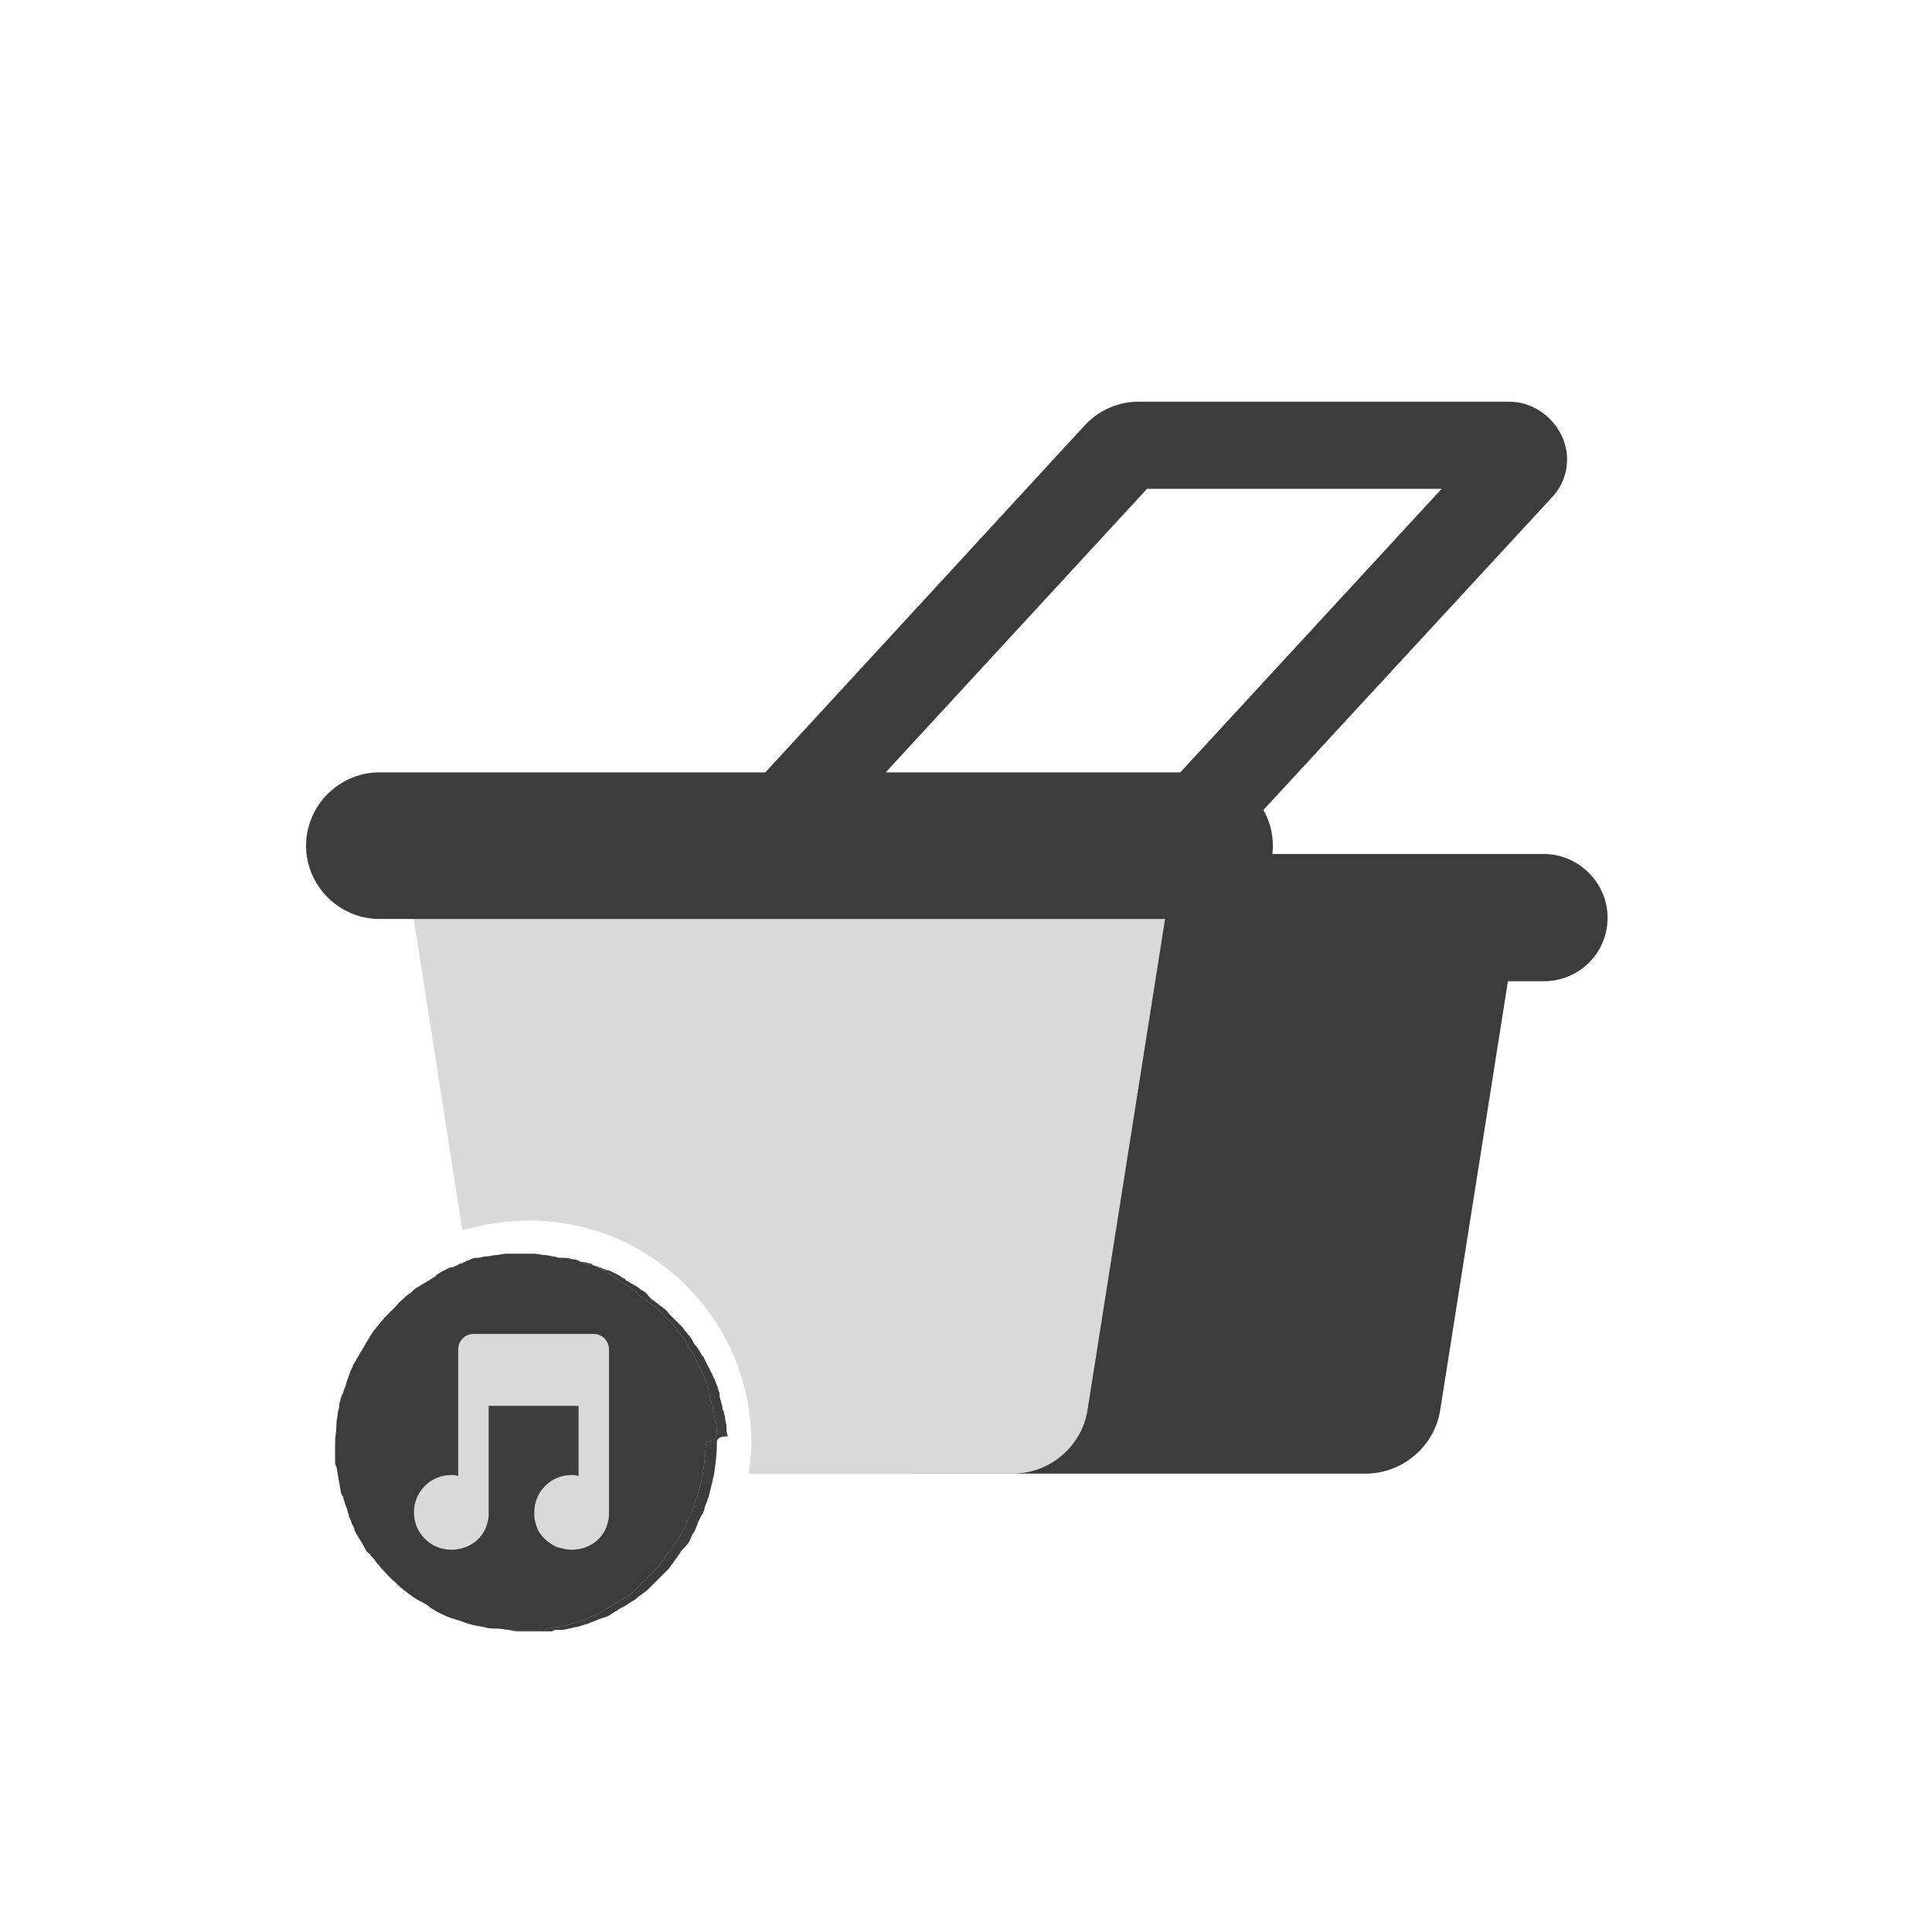 <svg width="101" height="101" viewBox="0 0 101 101" fill="none" xmlns="http://www.w3.org/2000/svg">
<path d="M37.475 74.868C37.475 75.085 37.475 75.23 37.475 75.447C37.475 76.025 37.403 76.531 37.331 77.037H29.521C27.569 77.037 25.906 75.591 25.617 73.711L25.545 73.422L24.966 69.662L24.677 67.999L24.388 66.119C24.388 66.119 24.388 66.119 24.46 66.119C24.532 66.119 24.532 66.119 24.605 66.047C24.677 66.047 24.677 66.047 24.749 65.974C24.894 65.902 25.038 65.902 25.183 65.83H25.255C25.4 65.757 25.545 65.757 25.689 65.757C25.834 65.757 25.979 65.685 26.195 65.685C26.412 65.685 26.557 65.613 26.774 65.613C26.918 65.613 27.063 65.613 27.135 65.613C27.352 65.613 27.497 65.613 27.714 65.613C27.858 65.613 28.075 65.613 28.22 65.613C28.437 65.613 28.581 65.613 28.798 65.685C28.943 65.685 29.088 65.685 29.232 65.757C29.305 65.757 29.449 65.757 29.521 65.83C29.594 65.83 29.666 65.83 29.666 65.83C29.666 65.83 29.666 65.83 29.738 65.83C29.883 65.83 30.028 65.902 30.172 65.902C30.317 65.902 30.462 65.974 30.534 65.974C30.606 65.974 30.606 65.974 30.678 66.047C30.823 66.119 30.968 66.119 31.04 66.191H31.112C31.257 66.264 31.401 66.336 31.546 66.336C31.691 66.408 31.835 66.481 31.98 66.553C32.052 66.625 32.124 66.625 32.197 66.697C32.269 66.697 32.269 66.77 32.342 66.77C32.342 66.77 32.414 66.77 32.414 66.842C32.486 66.914 32.558 66.914 32.631 66.987C32.703 66.987 32.703 67.059 32.775 67.059C32.92 67.131 33.065 67.204 33.209 67.348C33.354 67.421 33.498 67.493 33.571 67.637C33.643 67.71 33.715 67.782 33.788 67.854C34.005 67.999 34.149 68.144 34.366 68.288C34.438 68.288 34.438 68.361 34.511 68.361C34.583 68.433 34.655 68.433 34.655 68.505C34.728 68.577 34.8 68.65 34.872 68.722C34.944 68.794 35.089 68.939 35.161 69.011C35.234 69.084 35.306 69.156 35.378 69.228C35.523 69.445 35.74 69.662 35.885 69.879C35.957 70.023 36.029 70.168 36.174 70.313C36.246 70.457 36.318 70.53 36.391 70.674C36.391 70.674 36.391 70.747 36.463 70.747C36.535 70.891 36.608 71.036 36.68 71.18C36.752 71.325 36.824 71.47 36.897 71.614C36.969 71.687 36.969 71.831 37.041 71.903C37.114 72.048 37.114 72.12 37.186 72.265C37.258 72.41 37.258 72.554 37.331 72.699C37.331 72.771 37.331 72.771 37.331 72.844C37.331 72.916 37.403 73.06 37.403 73.133C37.403 73.205 37.475 73.277 37.475 73.422C37.475 73.494 37.475 73.567 37.547 73.639C37.547 73.783 37.62 73.856 37.62 74C37.62 74.145 37.692 74.29 37.692 74.434C37.475 74.507 37.475 74.723 37.475 74.868Z" fill="#D9D9D9"/>
<path d="M80.715 51.296H60.179C58.372 51.296 56.853 49.778 56.853 47.97C56.853 46.163 58.372 44.644 60.179 44.644H80.715C82.522 44.644 84.041 46.163 84.041 47.97C84.041 49.85 82.522 51.296 80.715 51.296Z" fill="#3C3C3C"/>
<path d="M79.63 46.235L75.291 73.711C75.002 75.591 73.339 77.037 71.387 77.037H47.887C45.935 77.037 44.272 75.591 43.983 73.711L39.644 46.235H79.63Z" fill="#3C3C3C"/>
<path d="M62.855 45.801H35.017L56.781 22.157C57.504 21.434 58.444 21 59.529 21H78.907C80.064 21 81.148 21.723 81.654 22.808C82.161 23.892 81.944 25.194 81.076 26.061L62.855 45.801ZM45.501 41.246H60.903L75.364 25.555H59.962L45.501 41.246Z" fill="#3C3C3C"/>
<path d="M37.475 75.447C37.475 76.025 37.403 76.531 37.331 77.038C37.331 77.182 37.258 77.255 37.258 77.399C37.186 77.688 37.114 77.978 37.041 78.267C36.969 78.412 36.969 78.556 36.897 78.628C36.897 78.701 36.825 78.773 36.825 78.918C36.752 79.062 36.752 79.135 36.68 79.207C36.608 79.352 36.535 79.496 36.463 79.641V79.713C36.391 79.785 36.391 79.93 36.318 80.002C36.318 80.075 36.246 80.147 36.246 80.147C36.174 80.219 36.174 80.291 36.101 80.436C36.029 80.653 35.885 80.798 35.74 80.942C35.668 81.014 35.595 81.087 35.523 81.231C35.451 81.304 35.378 81.448 35.306 81.521C35.234 81.593 35.234 81.665 35.161 81.738C35.089 81.81 35.017 81.954 34.944 82.027C34.872 82.099 34.728 82.244 34.655 82.316C34.511 82.461 34.366 82.605 34.221 82.75L34.149 82.822C34.077 82.894 34.005 82.967 33.932 83.039C33.715 83.256 33.426 83.401 33.209 83.618C33.065 83.69 32.992 83.762 32.848 83.835C32.775 83.907 32.631 83.979 32.486 84.051C32.342 84.124 32.269 84.196 32.125 84.268C32.052 84.341 31.98 84.341 31.908 84.413C31.763 84.485 31.691 84.558 31.546 84.558C31.401 84.63 31.329 84.63 31.185 84.702C31.04 84.775 30.968 84.775 30.823 84.847C30.678 84.919 30.534 84.919 30.389 84.991C30.317 84.991 30.172 85.064 30.1 85.064C29.955 85.064 29.883 85.136 29.738 85.136C29.522 85.208 29.377 85.208 29.16 85.208C29.015 85.208 28.943 85.208 28.871 85.281C28.799 85.281 28.726 85.281 28.654 85.281C28.509 85.281 28.365 85.281 28.22 85.281C28.075 85.281 27.858 85.281 27.714 85.281C27.569 85.281 27.352 85.281 27.208 85.281C26.991 85.281 26.846 85.281 26.629 85.208C25.979 85.136 25.4 84.991 24.749 84.847C24.605 84.775 24.46 84.775 24.316 84.702C24.026 84.558 23.737 84.485 23.448 84.341C23.303 84.268 23.159 84.196 23.086 84.124C22.942 84.051 22.797 83.979 22.652 83.835C22.219 83.618 21.857 83.328 21.495 83.039C21.351 82.967 21.279 82.822 21.206 82.75C20.989 82.533 20.7 82.316 20.483 82.027C20.411 81.882 20.266 81.81 20.194 81.665C20.122 81.521 19.977 81.448 19.905 81.304C19.832 81.159 19.688 81.087 19.616 80.942C19.399 80.653 19.254 80.364 19.109 80.075C19.037 79.93 18.965 79.858 18.965 79.713C18.892 79.568 18.82 79.424 18.82 79.352V79.279C18.748 79.135 18.676 78.99 18.676 78.845C18.603 78.701 18.603 78.556 18.531 78.412C18.531 78.412 18.531 78.412 18.531 78.339C18.459 78.195 18.459 78.05 18.386 77.978C18.242 77.544 18.169 77.11 18.169 76.749C18.169 76.676 18.169 76.531 18.097 76.459C18.097 76.315 18.097 76.17 18.097 76.025C18.097 75.881 18.097 75.664 18.097 75.519C18.097 75.158 18.097 74.868 18.169 74.507C18.169 74.29 18.242 74.145 18.242 73.928C18.242 73.784 18.314 73.639 18.314 73.567V73.495C18.314 73.422 18.386 73.278 18.386 73.205C18.386 73.133 18.459 73.061 18.459 72.989C18.459 72.844 18.531 72.699 18.603 72.627C18.676 72.482 18.676 72.338 18.748 72.193C18.82 71.976 18.892 71.832 18.965 71.615C19.037 71.542 19.037 71.398 19.109 71.326C19.182 71.109 19.254 70.964 19.399 70.819C19.543 70.602 19.688 70.313 19.832 70.096C20.122 69.662 20.411 69.301 20.7 68.939C20.845 68.795 20.989 68.578 21.206 68.433C21.279 68.361 21.351 68.289 21.351 68.289C21.423 68.216 21.568 68.144 21.64 67.999C21.712 67.927 21.712 67.927 21.785 67.855C21.857 67.782 22.002 67.71 22.074 67.638C22.219 67.566 22.291 67.421 22.436 67.349C22.652 67.204 22.869 67.059 23.159 66.915C23.231 66.843 23.303 66.843 23.375 66.77C23.448 66.698 23.592 66.626 23.665 66.626C23.809 66.553 23.954 66.481 24.099 66.409C24.243 66.336 24.388 66.264 24.532 66.264C24.605 66.264 24.677 66.192 24.677 66.192C24.749 66.192 24.822 66.119 24.894 66.119C24.966 66.119 24.966 66.119 25.038 66.047C25.183 65.975 25.328 65.975 25.472 65.903H25.545C25.689 65.83 25.834 65.83 25.979 65.83C26.123 65.83 26.268 65.758 26.485 65.758C26.702 65.758 26.846 65.686 27.063 65.686C27.208 65.686 27.352 65.686 27.425 65.686C27.642 65.686 27.786 65.686 28.003 65.686C28.148 65.686 28.365 65.686 28.509 65.686C28.726 65.686 28.871 65.686 29.088 65.758C29.232 65.758 29.377 65.758 29.521 65.83C29.666 65.83 29.811 65.903 29.955 65.903C29.955 65.903 29.955 65.903 30.028 65.903C30.172 65.903 30.317 65.975 30.462 65.975C30.606 65.975 30.751 66.047 30.823 66.047C30.895 66.047 30.895 66.047 30.968 66.119C31.112 66.192 31.257 66.192 31.329 66.264H31.401C31.546 66.336 31.691 66.409 31.835 66.409C31.98 66.481 32.125 66.553 32.269 66.626C32.414 66.698 32.486 66.77 32.631 66.843C32.631 66.843 32.703 66.843 32.703 66.915C32.848 66.987 32.92 67.059 33.065 67.132C33.209 67.204 33.354 67.276 33.498 67.421C33.643 67.493 33.788 67.566 33.86 67.71C33.932 67.782 34.005 67.855 34.077 67.927C34.294 68.072 34.438 68.216 34.655 68.361C34.728 68.433 34.872 68.505 34.944 68.65C35.017 68.722 35.089 68.795 35.161 68.867C35.234 68.939 35.378 69.084 35.451 69.156C35.523 69.229 35.595 69.301 35.668 69.373C35.812 69.59 36.029 69.807 36.174 70.024C36.246 70.169 36.318 70.313 36.463 70.458C36.535 70.602 36.608 70.675 36.68 70.819C36.68 70.819 36.68 70.892 36.752 70.892C36.825 71.036 36.897 71.181 36.969 71.326C37.041 71.47 37.114 71.615 37.186 71.759C37.258 71.832 37.258 71.976 37.331 72.049C37.403 72.193 37.403 72.266 37.475 72.41C37.548 72.555 37.548 72.699 37.62 72.844C37.62 72.916 37.62 72.916 37.62 72.989C37.62 73.061 37.692 73.205 37.692 73.278C37.692 73.35 37.764 73.422 37.764 73.567C37.764 73.639 37.764 73.712 37.837 73.784C37.837 73.928 37.909 74.001 37.909 74.145C37.909 74.29 37.981 74.435 37.981 74.579C37.981 74.724 37.981 74.941 38.054 75.085C37.475 75.085 37.475 75.302 37.475 75.447Z" fill="#3C3C3C"/>
<path d="M37.475 74.869C37.475 74.724 37.475 74.507 37.403 74.362C37.403 74.218 37.331 74.073 37.331 73.929C37.331 73.784 37.258 73.712 37.258 73.567C37.258 73.495 37.258 73.422 37.186 73.35C37.186 73.278 37.114 73.206 37.114 73.061C37.114 72.989 37.041 72.844 37.041 72.772C37.041 72.699 37.041 72.699 37.041 72.627C36.969 72.482 36.969 72.338 36.897 72.193C36.824 72.049 36.824 71.976 36.752 71.832C36.68 71.759 36.68 71.615 36.608 71.543C36.535 71.398 36.463 71.253 36.391 71.109C36.318 70.964 36.246 70.819 36.174 70.675C36.174 70.675 36.174 70.603 36.101 70.603C36.029 70.458 35.957 70.386 35.885 70.241C35.812 70.096 35.74 69.952 35.595 69.807C35.451 69.59 35.306 69.373 35.089 69.156C35.017 69.084 34.944 69.012 34.872 68.939C34.8 68.795 34.655 68.722 34.583 68.65C34.511 68.578 34.438 68.506 34.366 68.433C34.294 68.361 34.294 68.289 34.221 68.289C34.149 68.216 34.149 68.216 34.077 68.216C33.932 68.072 33.715 67.927 33.498 67.782C33.426 67.71 33.354 67.638 33.281 67.566C33.137 67.493 32.992 67.349 32.92 67.276C32.775 67.204 32.631 67.132 32.486 66.987C32.414 66.987 32.414 66.915 32.341 66.915C32.269 66.843 32.197 66.843 32.124 66.77C32.124 66.77 32.052 66.77 32.052 66.698C31.98 66.698 31.98 66.626 31.908 66.626C31.835 66.553 31.763 66.553 31.691 66.481C31.546 66.409 31.401 66.336 31.257 66.264C31.112 66.192 30.968 66.12 30.823 66.12H30.751C30.606 66.047 30.534 66.047 30.389 65.975C30.317 65.975 30.317 65.975 30.244 65.903C30.1 65.83 29.955 65.83 29.883 65.83C29.738 65.758 29.594 65.758 29.449 65.758C29.449 65.758 29.449 65.758 29.377 65.758C29.305 65.758 29.305 65.758 29.232 65.758C29.16 65.758 29.015 65.686 28.943 65.686C28.798 65.686 28.654 65.613 28.509 65.613C28.292 65.613 28.148 65.541 27.931 65.541C27.786 65.541 27.569 65.541 27.425 65.541C27.208 65.541 27.063 65.541 26.846 65.541C26.701 65.541 26.557 65.541 26.485 65.541C26.268 65.541 26.123 65.613 25.906 65.613C25.762 65.613 25.617 65.686 25.4 65.686C25.255 65.686 25.111 65.758 24.966 65.758C24.966 65.758 24.966 65.758 24.894 65.758C24.749 65.758 24.605 65.83 24.46 65.903C24.388 65.903 24.388 65.903 24.315 65.975C24.243 65.975 24.243 65.975 24.171 66.047C24.171 66.047 24.171 66.047 24.099 66.047C24.026 66.047 23.954 66.12 23.954 66.12C23.809 66.192 23.665 66.264 23.52 66.264C23.375 66.336 23.231 66.409 23.086 66.481C23.014 66.553 22.942 66.553 22.869 66.626C22.869 66.626 22.797 66.626 22.797 66.698C22.725 66.77 22.652 66.77 22.58 66.843C22.363 66.987 22.074 67.132 21.857 67.276C21.712 67.349 21.64 67.421 21.495 67.566C21.423 67.638 21.279 67.71 21.206 67.782C21.134 67.855 21.134 67.855 21.062 67.927C20.989 67.999 20.845 68.072 20.772 68.216C20.7 68.289 20.628 68.361 20.628 68.361C20.483 68.506 20.266 68.722 20.122 68.867C19.832 69.229 19.471 69.59 19.254 70.024C19.109 70.241 18.965 70.53 18.82 70.747C18.748 70.892 18.603 71.109 18.531 71.253C18.459 71.326 18.459 71.398 18.386 71.543C18.314 71.687 18.242 71.904 18.169 72.121C18.097 72.266 18.097 72.41 18.025 72.555C17.952 72.699 17.952 72.844 17.88 72.916C17.88 72.989 17.808 73.061 17.808 73.133C17.808 73.206 17.735 73.35 17.735 73.422V73.495C17.735 73.639 17.663 73.784 17.663 73.856C17.663 74.001 17.591 74.218 17.591 74.435C17.591 74.796 17.519 75.085 17.519 75.447C17.519 75.592 17.519 75.808 17.519 75.953C17.519 76.098 17.519 76.242 17.519 76.387C17.519 76.459 17.519 76.604 17.591 76.676C17.663 77.11 17.735 77.544 17.808 77.905C17.808 78.05 17.88 78.195 17.952 78.267C17.952 78.267 17.952 78.267 17.952 78.339C18.025 78.484 18.025 78.629 18.097 78.773C18.169 78.918 18.169 79.062 18.242 79.207V79.279C18.314 79.424 18.386 79.569 18.386 79.641C18.459 79.785 18.531 79.858 18.531 80.002C18.675 80.292 18.892 80.581 19.037 80.87C19.109 81.015 19.182 81.159 19.326 81.231C19.399 81.376 19.543 81.448 19.616 81.593C19.688 81.738 19.832 81.81 19.905 81.955C20.122 82.171 20.338 82.461 20.628 82.678C20.7 82.75 20.845 82.895 20.917 82.967C21.279 83.256 21.64 83.545 22.074 83.762C22.218 83.835 22.363 83.907 22.508 84.052C22.652 84.124 22.725 84.196 22.869 84.268C23.159 84.413 23.448 84.558 23.737 84.63C23.881 84.702 24.026 84.702 24.171 84.775C24.532 84.919 24.894 84.992 25.328 85.064C25.545 85.136 25.762 85.136 26.051 85.136C26.268 85.136 26.412 85.208 26.629 85.208C26.774 85.208 26.991 85.208 27.135 85.208C27.28 85.208 27.497 85.208 27.642 85.208C27.786 85.208 27.931 85.208 28.075 85.208C28.148 85.208 28.22 85.208 28.292 85.208C28.437 85.208 28.509 85.208 28.581 85.136C28.798 85.136 28.943 85.064 29.16 85.064C29.305 85.064 29.377 84.992 29.521 84.992C29.594 84.992 29.738 84.919 29.811 84.919C29.955 84.847 30.1 84.847 30.244 84.775C30.389 84.702 30.461 84.702 30.606 84.63C30.751 84.558 30.823 84.558 30.968 84.485C31.112 84.413 31.184 84.413 31.329 84.341C31.401 84.268 31.474 84.268 31.546 84.196C31.691 84.124 31.763 84.052 31.908 83.979C32.052 83.907 32.124 83.835 32.269 83.762C32.414 83.69 32.558 83.618 32.631 83.545C32.92 83.401 33.137 83.184 33.354 82.967C33.426 82.895 33.498 82.822 33.571 82.75L33.643 82.678C33.788 82.533 33.932 82.388 34.077 82.244C34.149 82.171 34.221 82.099 34.221 82.099C34.294 82.027 34.294 82.027 34.366 81.955C34.438 81.882 34.511 81.738 34.583 81.665C34.655 81.593 34.727 81.521 34.727 81.448C34.8 81.376 34.872 81.231 34.944 81.159C35.017 81.087 35.089 81.015 35.161 80.87C35.306 80.725 35.378 80.508 35.523 80.364C35.595 80.292 35.595 80.219 35.667 80.075C35.667 80.002 35.74 79.93 35.74 79.93C35.812 79.858 35.885 79.713 35.885 79.641V79.569C35.957 79.424 36.029 79.279 36.101 79.135C36.174 79.062 36.174 78.918 36.246 78.845C36.318 78.773 36.318 78.701 36.318 78.556C36.391 78.412 36.391 78.267 36.463 78.195C36.535 77.905 36.608 77.616 36.68 77.327C36.68 77.182 36.752 77.11 36.752 76.965C36.824 76.459 36.897 75.881 36.897 75.375C37.475 75.302 37.475 75.085 37.475 74.869ZM27.642 83.473C23.231 83.473 19.616 79.858 19.616 75.447C19.616 72.049 21.712 69.156 24.677 67.999C25.545 67.638 26.557 67.421 27.569 67.421C31.98 67.421 35.595 71.036 35.595 75.447C35.595 76.025 35.523 76.532 35.451 77.038C34.727 80.725 31.546 83.473 27.642 83.473Z" fill="#D9D9D9"/>
<path d="M37.475 74.869C37.475 74.724 37.475 74.507 37.403 74.362C37.403 74.218 37.331 74.073 37.331 73.929C37.331 73.784 37.258 73.712 37.258 73.567C37.258 73.495 37.258 73.422 37.186 73.35C37.186 73.278 37.114 73.206 37.114 73.061C37.114 72.989 37.041 72.844 37.041 72.772C37.041 72.699 37.041 72.699 37.041 72.627C36.969 72.482 36.969 72.338 36.897 72.193C36.824 72.049 36.824 71.976 36.752 71.832C36.68 71.759 36.68 71.615 36.608 71.543C36.535 71.398 36.463 71.253 36.391 71.109C36.318 70.964 36.246 70.819 36.174 70.675C36.174 70.675 36.174 70.603 36.101 70.603C36.029 70.458 35.957 70.386 35.885 70.241C35.812 70.096 35.74 69.952 35.595 69.807C35.451 69.59 35.306 69.373 35.089 69.156C35.017 69.084 34.944 69.012 34.872 68.939C34.8 68.795 34.655 68.722 34.583 68.65C34.511 68.578 34.438 68.506 34.366 68.433C34.294 68.361 34.294 68.289 34.221 68.289C34.149 68.216 34.149 68.216 34.077 68.216C33.932 68.072 33.715 67.927 33.498 67.782C33.426 67.71 33.354 67.638 33.281 67.566C33.137 67.493 32.992 67.349 32.92 67.276C32.775 67.204 32.631 67.132 32.486 66.987C32.414 66.987 32.414 66.915 32.341 66.915C32.269 66.843 32.197 66.843 32.124 66.77C32.124 66.77 32.052 66.77 32.052 66.698C31.98 66.698 31.98 66.626 31.908 66.626C31.835 66.553 31.763 66.553 31.691 66.481C31.546 66.409 31.401 66.336 31.257 66.264C31.112 66.192 30.968 66.12 30.823 66.12H30.751C30.606 66.047 30.534 66.047 30.389 65.975C30.317 65.975 30.317 65.975 30.244 65.903C30.1 65.83 29.955 65.83 29.883 65.83C29.738 65.758 29.594 65.758 29.449 65.758C29.449 65.758 29.449 65.758 29.377 65.758C29.305 65.758 29.305 65.758 29.232 65.758C29.16 65.758 29.015 65.686 28.943 65.686C28.798 65.686 28.654 65.613 28.509 65.613C28.292 65.613 28.148 65.541 27.931 65.541C27.786 65.541 27.569 65.541 27.425 65.541C27.208 65.541 27.063 65.541 26.846 65.541C26.701 65.541 26.557 65.541 26.485 65.541C26.268 65.541 26.123 65.613 25.906 65.613C25.762 65.613 25.617 65.686 25.4 65.686C25.255 65.686 25.111 65.758 24.966 65.758C24.966 65.758 24.966 65.758 24.894 65.758C24.749 65.758 24.605 65.83 24.46 65.903C24.388 65.903 24.388 65.903 24.315 65.975C24.243 65.975 24.243 65.975 24.171 66.047C24.171 66.047 24.171 66.047 24.099 66.047C24.026 66.047 23.954 66.12 23.954 66.12C23.809 66.192 23.665 66.264 23.52 66.264C23.375 66.336 23.231 66.409 23.086 66.481C23.014 66.553 22.942 66.553 22.869 66.626C22.869 66.626 22.797 66.626 22.797 66.698C22.725 66.77 22.652 66.77 22.58 66.843C22.363 66.987 22.074 67.132 21.857 67.276C21.712 67.349 21.64 67.421 21.495 67.566C21.423 67.638 21.279 67.71 21.206 67.782C21.134 67.855 21.134 67.855 21.062 67.927C20.989 67.999 20.845 68.072 20.772 68.216C20.7 68.289 20.628 68.361 20.628 68.361C20.483 68.506 20.266 68.722 20.122 68.867C19.832 69.229 19.471 69.59 19.254 70.024C19.109 70.241 18.965 70.53 18.82 70.747C18.748 70.892 18.603 71.109 18.531 71.253C18.459 71.326 18.459 71.398 18.386 71.543C18.314 71.687 18.242 71.904 18.169 72.121C18.097 72.266 18.097 72.41 18.025 72.555C17.952 72.699 17.952 72.844 17.88 72.916C17.88 72.989 17.808 73.061 17.808 73.133C17.808 73.206 17.735 73.35 17.735 73.422V73.495C17.735 73.639 17.663 73.784 17.663 73.856C17.663 74.001 17.591 74.218 17.591 74.435C17.591 74.796 17.519 75.085 17.519 75.447C17.519 75.592 17.519 75.808 17.519 75.953C17.519 76.098 17.519 76.242 17.519 76.387C17.519 76.459 17.519 76.604 17.591 76.676C17.663 77.11 17.735 77.544 17.808 77.905C17.808 78.05 17.88 78.195 17.952 78.267C17.952 78.267 17.952 78.267 17.952 78.339C18.025 78.484 18.025 78.629 18.097 78.773C18.169 78.918 18.169 79.062 18.242 79.207V79.279C18.314 79.424 18.386 79.569 18.386 79.641C18.459 79.785 18.531 79.858 18.531 80.002C18.675 80.292 18.892 80.581 19.037 80.87C19.109 81.015 19.182 81.159 19.326 81.231C19.399 81.376 19.543 81.448 19.616 81.593C19.688 81.738 19.832 81.81 19.905 81.955C20.122 82.171 20.338 82.461 20.628 82.678C20.7 82.75 20.845 82.895 20.917 82.967C21.279 83.256 21.64 83.545 22.074 83.762C22.218 83.835 22.363 83.907 22.508 84.052C22.652 84.124 22.725 84.196 22.869 84.268C23.159 84.413 23.448 84.558 23.737 84.63C23.881 84.702 24.026 84.702 24.171 84.775C24.532 84.919 24.894 84.992 25.328 85.064C25.545 85.136 25.762 85.136 26.051 85.136C26.268 85.136 26.412 85.208 26.629 85.208C26.774 85.208 26.991 85.208 27.135 85.208C27.28 85.208 27.497 85.208 27.642 85.208C27.786 85.208 27.931 85.208 28.075 85.208C28.148 85.208 28.22 85.208 28.292 85.208C28.437 85.208 28.509 85.208 28.581 85.136C28.798 85.136 28.943 85.064 29.16 85.064C29.305 85.064 29.377 84.992 29.521 84.992C29.594 84.992 29.738 84.919 29.811 84.919C29.955 84.847 30.1 84.847 30.244 84.775C30.389 84.702 30.461 84.702 30.606 84.63C30.751 84.558 30.823 84.558 30.968 84.485C31.112 84.413 31.184 84.413 31.329 84.341C31.401 84.268 31.474 84.268 31.546 84.196C31.691 84.124 31.763 84.052 31.908 83.979C32.052 83.907 32.124 83.835 32.269 83.762C32.414 83.69 32.558 83.618 32.631 83.545C32.92 83.401 33.137 83.184 33.354 82.967C33.426 82.895 33.498 82.822 33.571 82.75L33.643 82.678C33.788 82.533 33.932 82.388 34.077 82.244C34.149 82.171 34.221 82.099 34.221 82.099C34.294 82.027 34.294 82.027 34.366 81.955C34.438 81.882 34.511 81.738 34.583 81.665C34.655 81.593 34.727 81.521 34.727 81.448C34.8 81.376 34.872 81.231 34.944 81.159C35.017 81.087 35.089 81.015 35.161 80.87C35.306 80.725 35.378 80.508 35.523 80.364C35.595 80.292 35.595 80.219 35.667 80.075C35.667 80.002 35.74 79.93 35.74 79.93C35.812 79.858 35.885 79.713 35.885 79.641V79.569C35.957 79.424 36.029 79.279 36.101 79.135C36.174 79.062 36.174 78.918 36.246 78.845C36.318 78.773 36.318 78.701 36.318 78.556C36.391 78.412 36.391 78.267 36.463 78.195C36.535 77.905 36.608 77.616 36.68 77.327C36.68 77.182 36.752 77.11 36.752 76.965C36.824 76.459 36.897 75.881 36.897 75.375C37.475 75.302 37.475 75.085 37.475 74.869ZM31.835 79.062C31.835 79.135 31.835 79.135 31.835 79.207C31.835 79.424 31.763 79.641 31.691 79.858C31.401 80.581 30.678 81.015 29.883 81.015C29.594 81.015 29.377 80.942 29.088 80.87C28.654 80.653 28.22 80.292 28.075 79.858C28.003 79.641 27.931 79.424 27.931 79.207C27.931 79.207 27.931 79.135 27.931 79.062C27.931 77.978 28.798 77.11 29.883 77.11C30.028 77.11 30.172 77.11 30.244 77.182V73.495H25.545V79.062C25.545 79.135 25.545 79.135 25.545 79.207C25.545 79.424 25.472 79.641 25.4 79.858C25.111 80.581 24.388 81.015 23.592 81.015C22.508 81.015 21.64 80.147 21.64 79.062C21.64 77.978 22.508 77.11 23.592 77.11C23.737 77.11 23.882 77.11 23.954 77.182V70.53C23.954 70.096 24.315 69.735 24.749 69.735H31.04C31.474 69.735 31.835 70.096 31.835 70.53V79.062Z" fill="#3C3C3C"/>
<path d="M31.835 70.53V79.062C31.835 79.135 31.835 79.135 31.835 79.207C31.835 79.424 31.763 79.641 31.691 79.858C31.401 80.581 30.678 81.015 29.883 81.015C29.594 81.015 29.377 80.942 29.088 80.87C28.654 80.653 28.22 80.292 28.075 79.858C28.003 79.641 27.931 79.424 27.931 79.207C27.931 79.207 27.931 79.135 27.931 79.062C27.931 77.978 28.798 77.11 29.883 77.11C30.028 77.11 30.172 77.11 30.245 77.182V73.495H25.545V79.062C25.545 79.135 25.545 79.135 25.545 79.207C25.545 79.424 25.472 79.641 25.4 79.858C25.111 80.581 24.388 81.015 23.592 81.015C22.508 81.015 21.64 80.147 21.64 79.062C21.64 77.978 22.508 77.11 23.592 77.11C23.737 77.11 23.882 77.11 23.954 77.182V70.53C23.954 70.096 24.315 69.735 24.749 69.735H31.04C31.474 69.735 31.835 70.096 31.835 70.53Z" fill="#D9D9D9"/>
<path d="M61.192 46.235L56.853 73.711C56.564 75.591 54.901 77.037 52.949 77.037H39.138C39.21 76.531 39.283 75.953 39.283 75.447C39.283 69.011 34.077 63.805 27.641 63.805C26.412 63.805 25.255 64.022 24.171 64.311L21.351 46.235H61.192Z" fill="#D9D9D9"/>
<path d="M32.92 61.419C34.358 61.419 35.523 60.254 35.523 58.816C35.523 57.379 34.358 56.213 32.92 56.213C31.482 56.213 30.317 57.379 30.317 58.816C30.317 60.254 31.482 61.419 32.92 61.419Z" fill="#D9D9D9"/>
<path d="M41.235 61.419C42.673 61.419 43.838 60.254 43.838 58.816C43.838 57.379 42.673 56.213 41.235 56.213C39.797 56.213 38.632 57.379 38.632 58.816C38.632 60.254 39.797 61.419 41.235 61.419Z" fill="#D9D9D9"/>
<path d="M49.623 61.419C51.06 61.419 52.226 60.254 52.226 58.816C52.226 57.379 51.06 56.213 49.623 56.213C48.185 56.213 47.02 57.379 47.02 58.816C47.02 60.254 48.185 61.419 49.623 61.419Z" fill="#D9D9D9"/>
<path d="M62.71 48.042H19.832C17.735 48.042 16 46.307 16 44.21C16 42.113 17.735 40.378 19.832 40.378H62.71C64.807 40.378 66.542 42.113 66.542 44.21C66.542 46.307 64.807 48.042 62.71 48.042Z" fill="#3C3C3C"/>
</svg>

